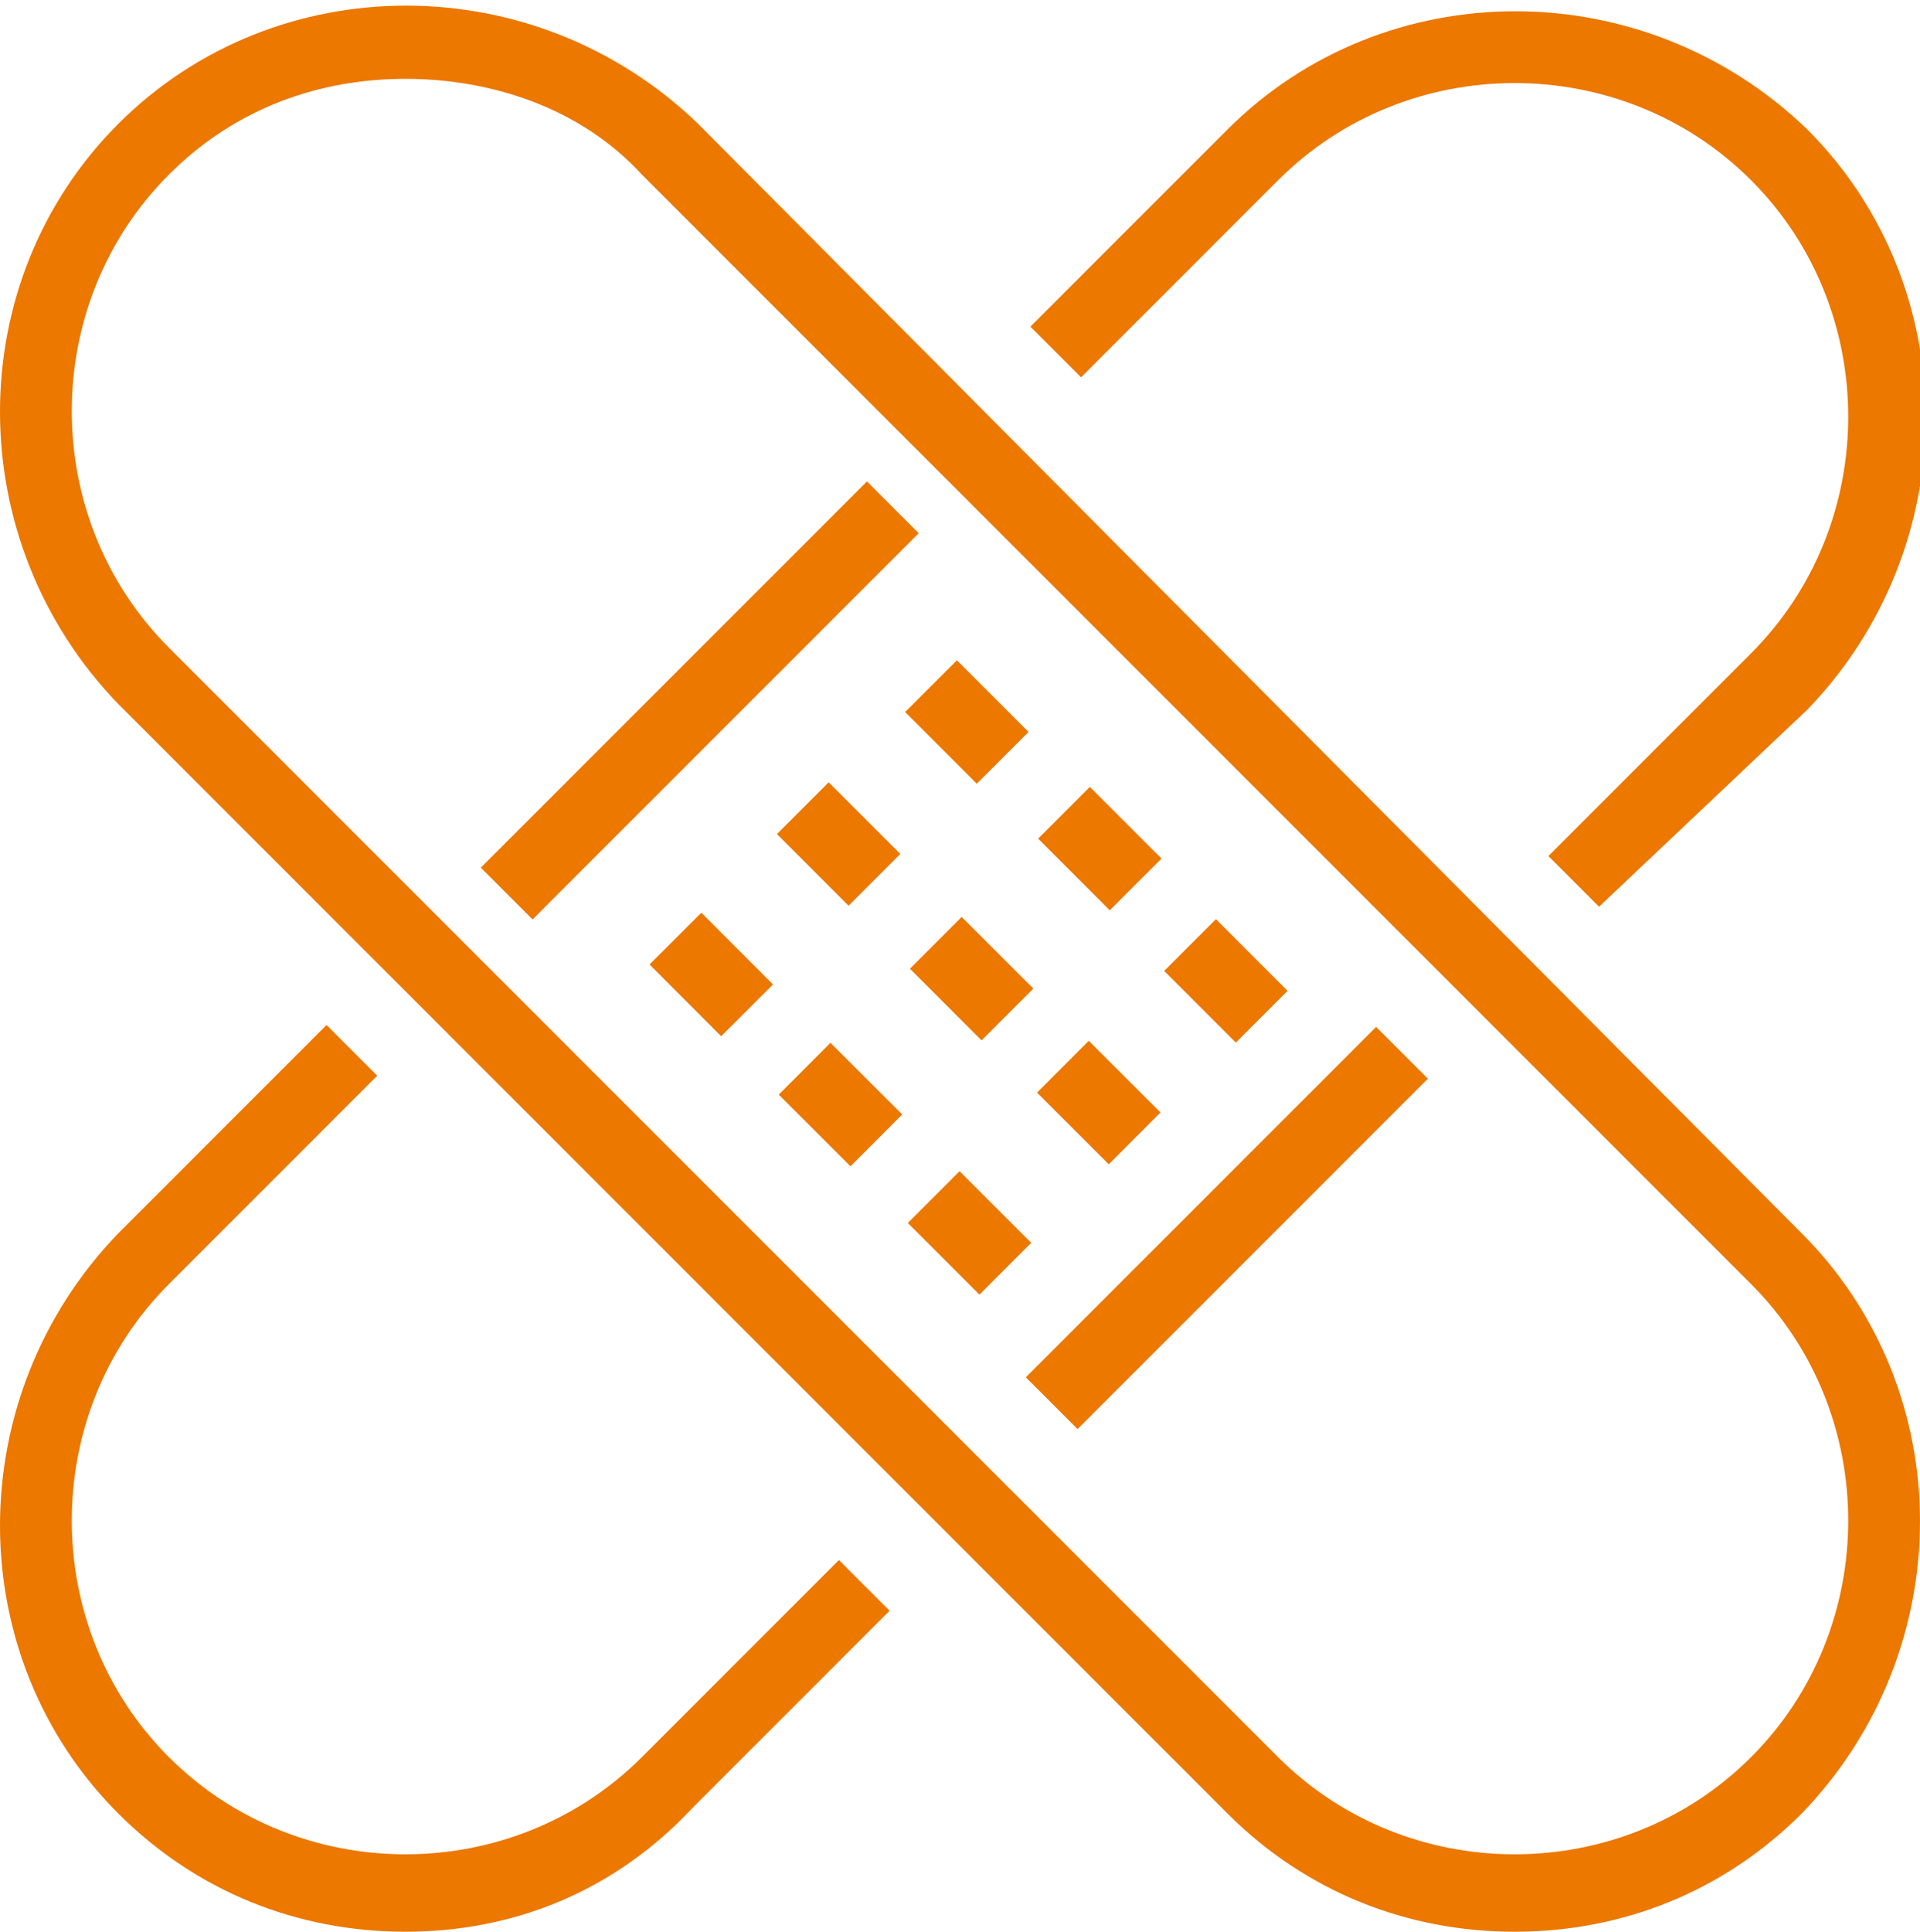 <?xml version="1.0" encoding="utf-8"?>
<!-- Generator: Adobe Illustrator 24.1.2, SVG Export Plug-In . SVG Version: 6.00 Build 0)  -->
<svg version="1.1" id="Layer_1" xmlns="http://www.w3.org/2000/svg" xmlns:xlink="http://www.w3.org/1999/xlink" x="0px" y="0px"
	 viewBox="0 0 34.1 34.3" style="enable-background:new 0 0 34.1 34.3;" xml:space="preserve">
<style type="text/css">
	.st0{fill:#EC7800;}
</style>
<g>
	<g>
		<g>
			
				<rect x="7.6" y="11.8" transform="matrix(0.707 -0.707 0.707 0.707 -5.176 12.437)" class="st0" width="9.7" height="1.3"/>
		</g>
		<g>
			<path class="st0" d="M7.2,34.3c-1.9,0-3.7-0.7-5.1-2.1c-2.8-2.8-2.8-7.4,0-10.3l3.7-3.7l0.9,0.9L3,22.8c-2.3,2.3-2.3,6.1,0,8.4
				c2.3,2.3,6.1,2.3,8.4,0l3.5-3.5l0.9,0.9l-3.5,3.5C10.9,33.6,9.1,34.3,7.2,34.3z"/>
		</g>
		<g>
			
				<rect x="17.4" y="21.2" transform="matrix(0.707 -0.707 0.707 0.707 -9.071 21.769)" class="st0" width="8.8" height="1.3"/>
		</g>
		<g>
			<path class="st0" d="M28.4,16.1l-0.9-0.9l3.6-3.6c2.3-2.3,2.3-6.1,0-8.4c-2.3-2.3-6.1-2.3-8.4,0l-3.5,3.5l-0.9-0.9l3.5-3.5
				c2.8-2.8,7.4-2.8,10.3,0c2.8,2.8,2.8,7.4,0,10.3L28.4,16.1z"/>
		</g>
		<g>
			<g>
				
					<rect x="12" y="16.4" transform="matrix(0.708 -0.707 0.707 0.708 -8.555 13.998)" class="st0" width="1.3" height="1.8"/>
			</g>
			<g>
				
					<rect x="14.3" y="18.7" transform="matrix(0.707 -0.708 0.708 0.707 -9.519 16.34)" class="st0" width="1.3" height="1.8"/>
			</g>
			<g>
				
					<rect x="16.6" y="21" transform="matrix(0.707 -0.707 0.707 0.707 -10.46 18.604)" class="st0" width="1.3" height="1.8"/>
			</g>
		</g>
		<g>
			<g>
				
					<rect x="14.3" y="14.1" transform="matrix(0.707 -0.707 0.707 0.707 -6.28 14.951)" class="st0" width="1.3" height="1.8"/>
			</g>
			<g>
				
					<rect x="16.6" y="16.5" transform="matrix(0.707 -0.707 0.707 0.707 -7.241 17.271)" class="st0" width="1.3" height="1.8"/>
			</g>
			<g>
				
					<rect x="18.9" y="18.7" transform="matrix(0.707 -0.708 0.708 0.707 -8.184 19.561)" class="st0" width="1.3" height="1.8"/>
			</g>
		</g>
		<g>
			<g>
				
					<rect x="16.5" y="11.9" transform="matrix(0.707 -0.707 0.707 0.707 -4.003 15.895)" class="st0" width="1.3" height="1.8"/>
			</g>
			<g>
				
					<rect x="18.9" y="14.2" transform="matrix(0.707 -0.707 0.707 0.707 -4.964 18.214)" class="st0" width="1.3" height="1.8"/>
			</g>
			<g>
				
					<rect x="21.1" y="16.5" transform="matrix(0.707 -0.707 0.707 0.707 -5.907 20.492)" class="st0" width="1.3" height="1.8"/>
			</g>
		</g>
	</g>
	<g>
		<g>
			<path class="st0" d="M26.9,34.3c-1.9,0-3.7-0.7-5.1-2.1L2.1,12.5C-0.7,9.6-0.7,5,2.1,2.2c2.8-2.8,7.4-2.8,10.3,0L32,21.9
				c2.8,2.8,2.8,7.4,0,10.3l0,0C30.6,33.6,28.8,34.3,26.9,34.3z M7.2,1.4C5.7,1.4,4.2,1.9,3,3.1c-2.3,2.3-2.3,6.1,0,8.4l19.7,19.7
				c2.3,2.3,6.1,2.3,8.4,0c2.3-2.3,2.3-6.1,0-8.4L11.4,3.1C10.3,1.9,8.7,1.4,7.2,1.4z"/>
		</g>
	</g>
</g>
</svg>
